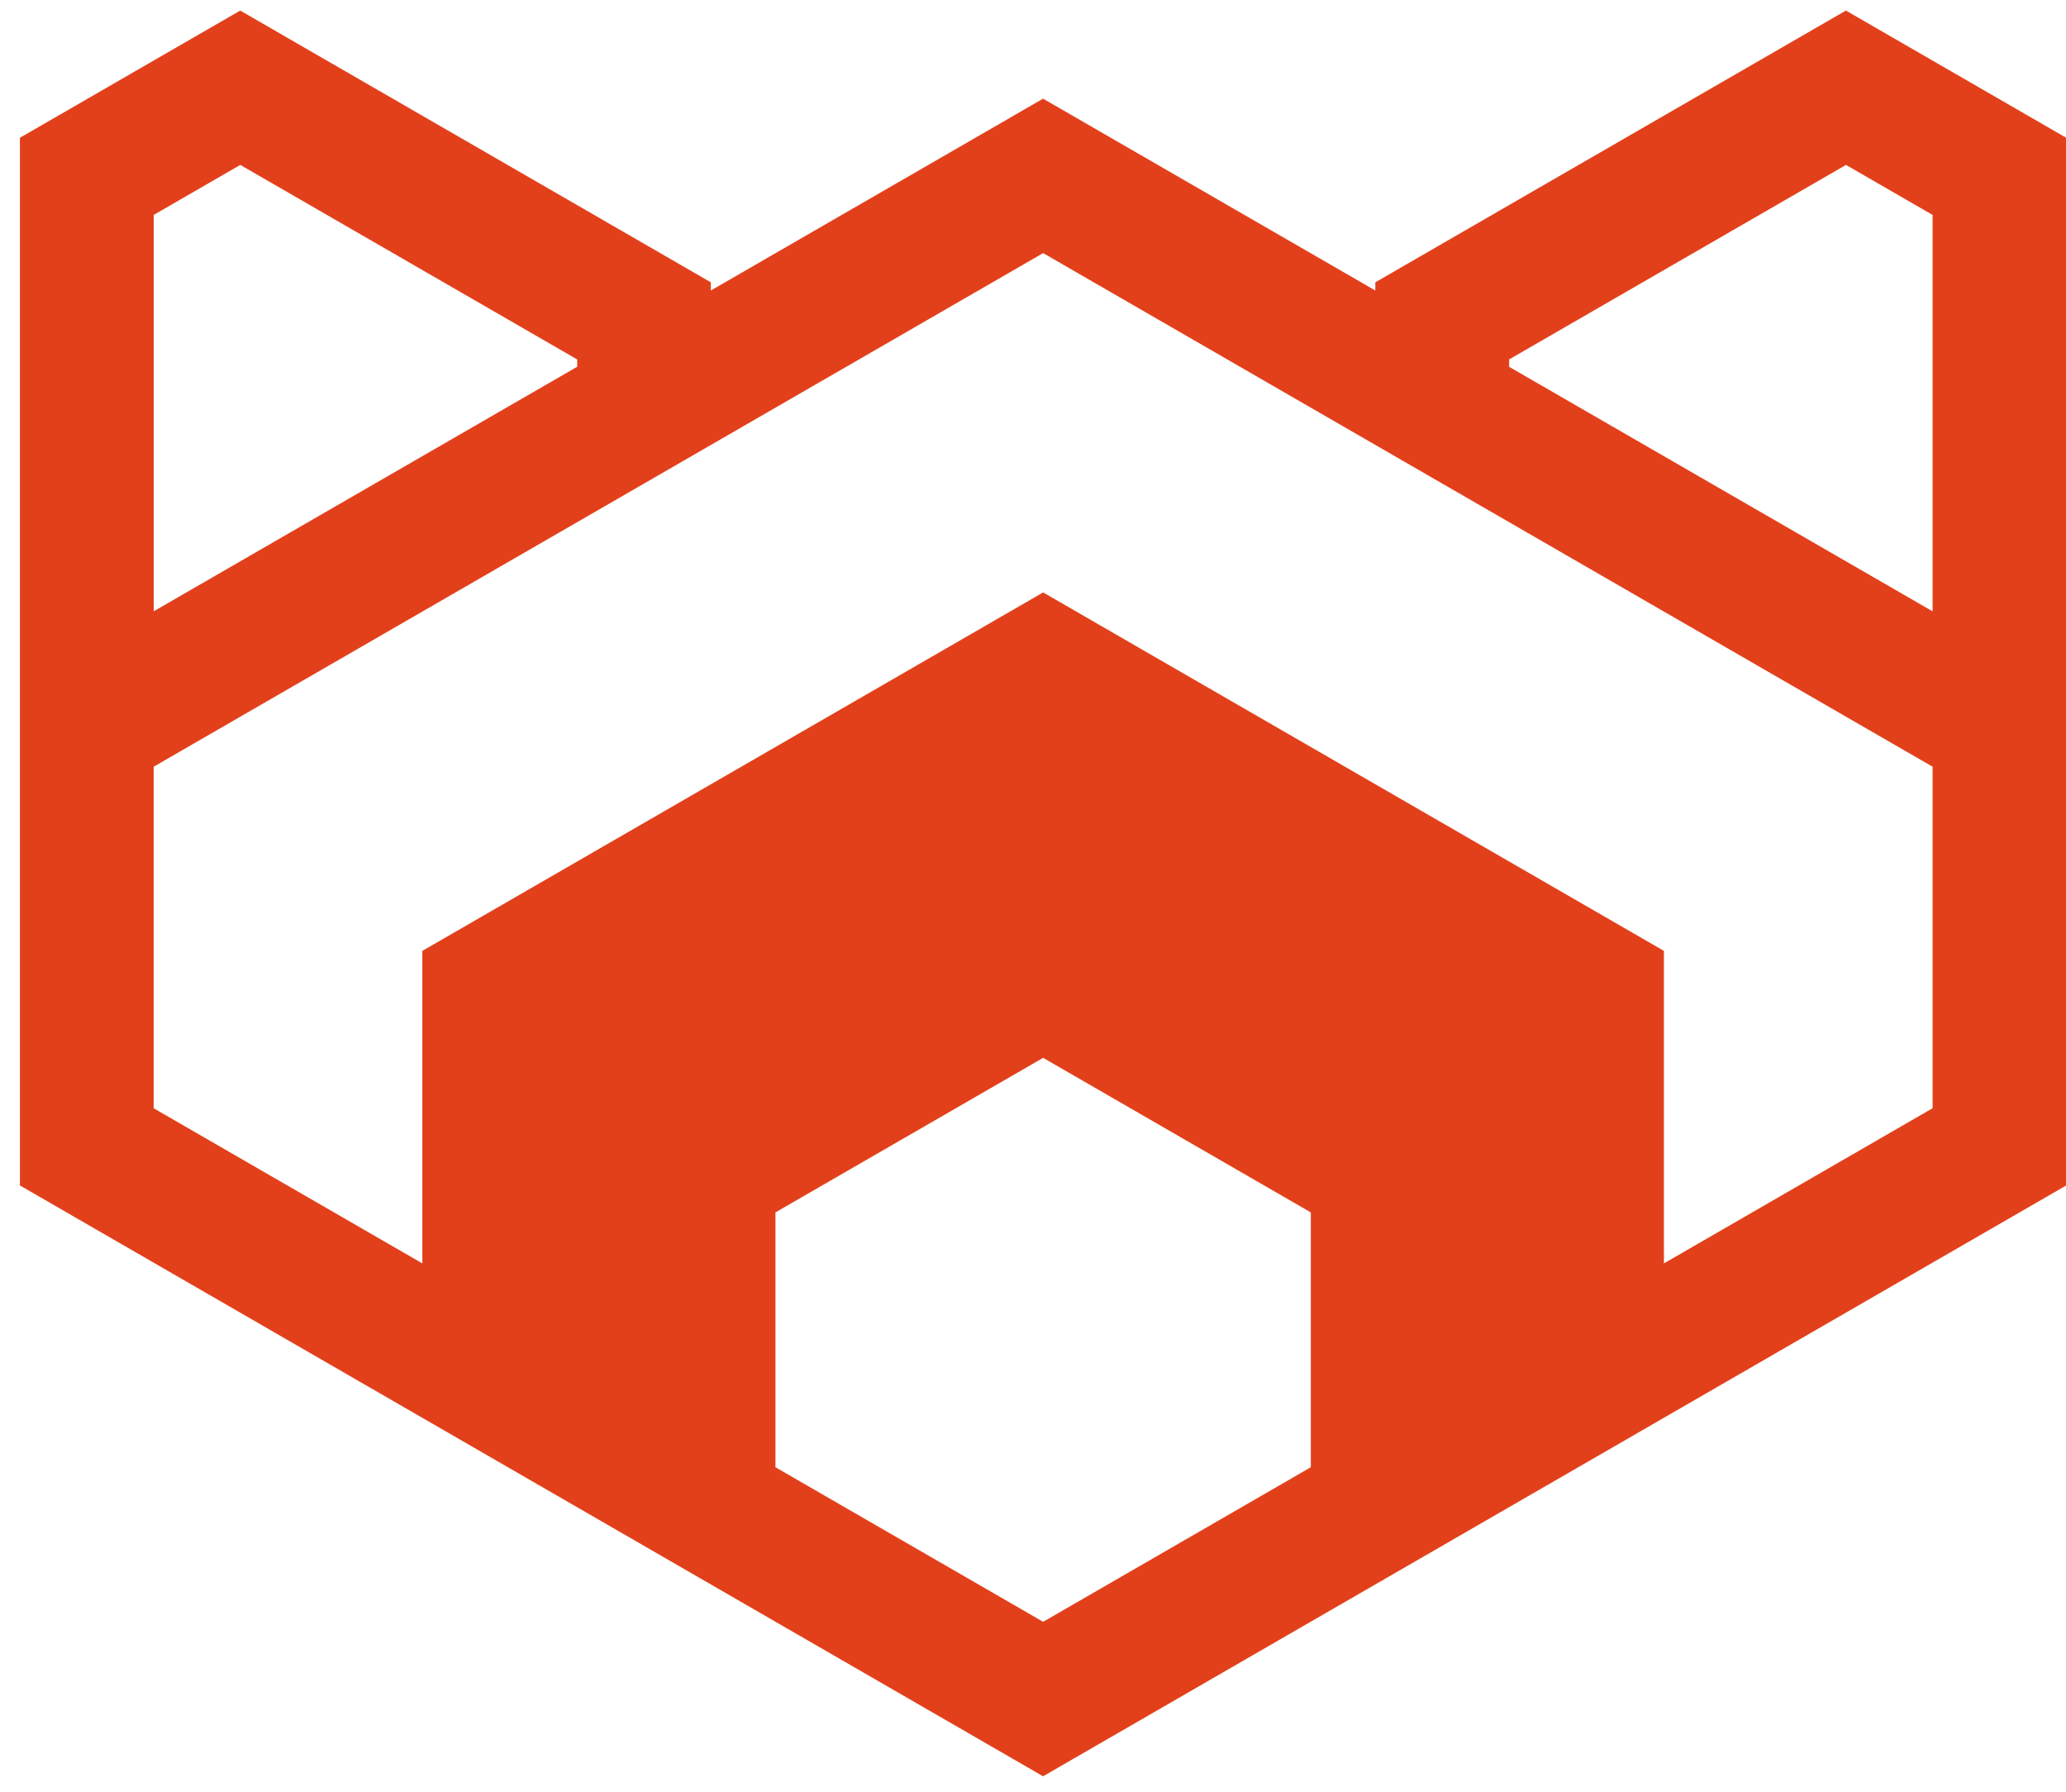 <svg width="98" height="85" viewBox="0 0 98 85" fill="none" xmlns="http://www.w3.org/2000/svg">
<path d="M98.01 6.534L87.56 0.501L65.238 13.389V13.778L49.478 4.679L33.718 13.778V13.389L11.395 0.501L0.945 6.534V39.978V56.22L49.478 84.24L98.01 56.22V39.978V6.534ZM71.582 17.047L87.564 7.821L91.672 10.193V28.993L71.585 17.396V17.05L71.582 17.047ZM7.289 10.193L11.398 7.821L27.38 17.047V17.393L7.292 28.99V10.19L7.289 10.193ZM62.178 69.584L49.481 76.914L36.783 69.584V57.498L49.481 50.168L62.178 57.498V69.584ZM91.669 52.559L78.927 59.917V45.096L49.481 28.096L20.034 45.096V59.917L7.289 52.559V36.361L49.481 12.003L91.672 36.361V52.559H91.669Z" fill="#E2401B"/>
</svg>
